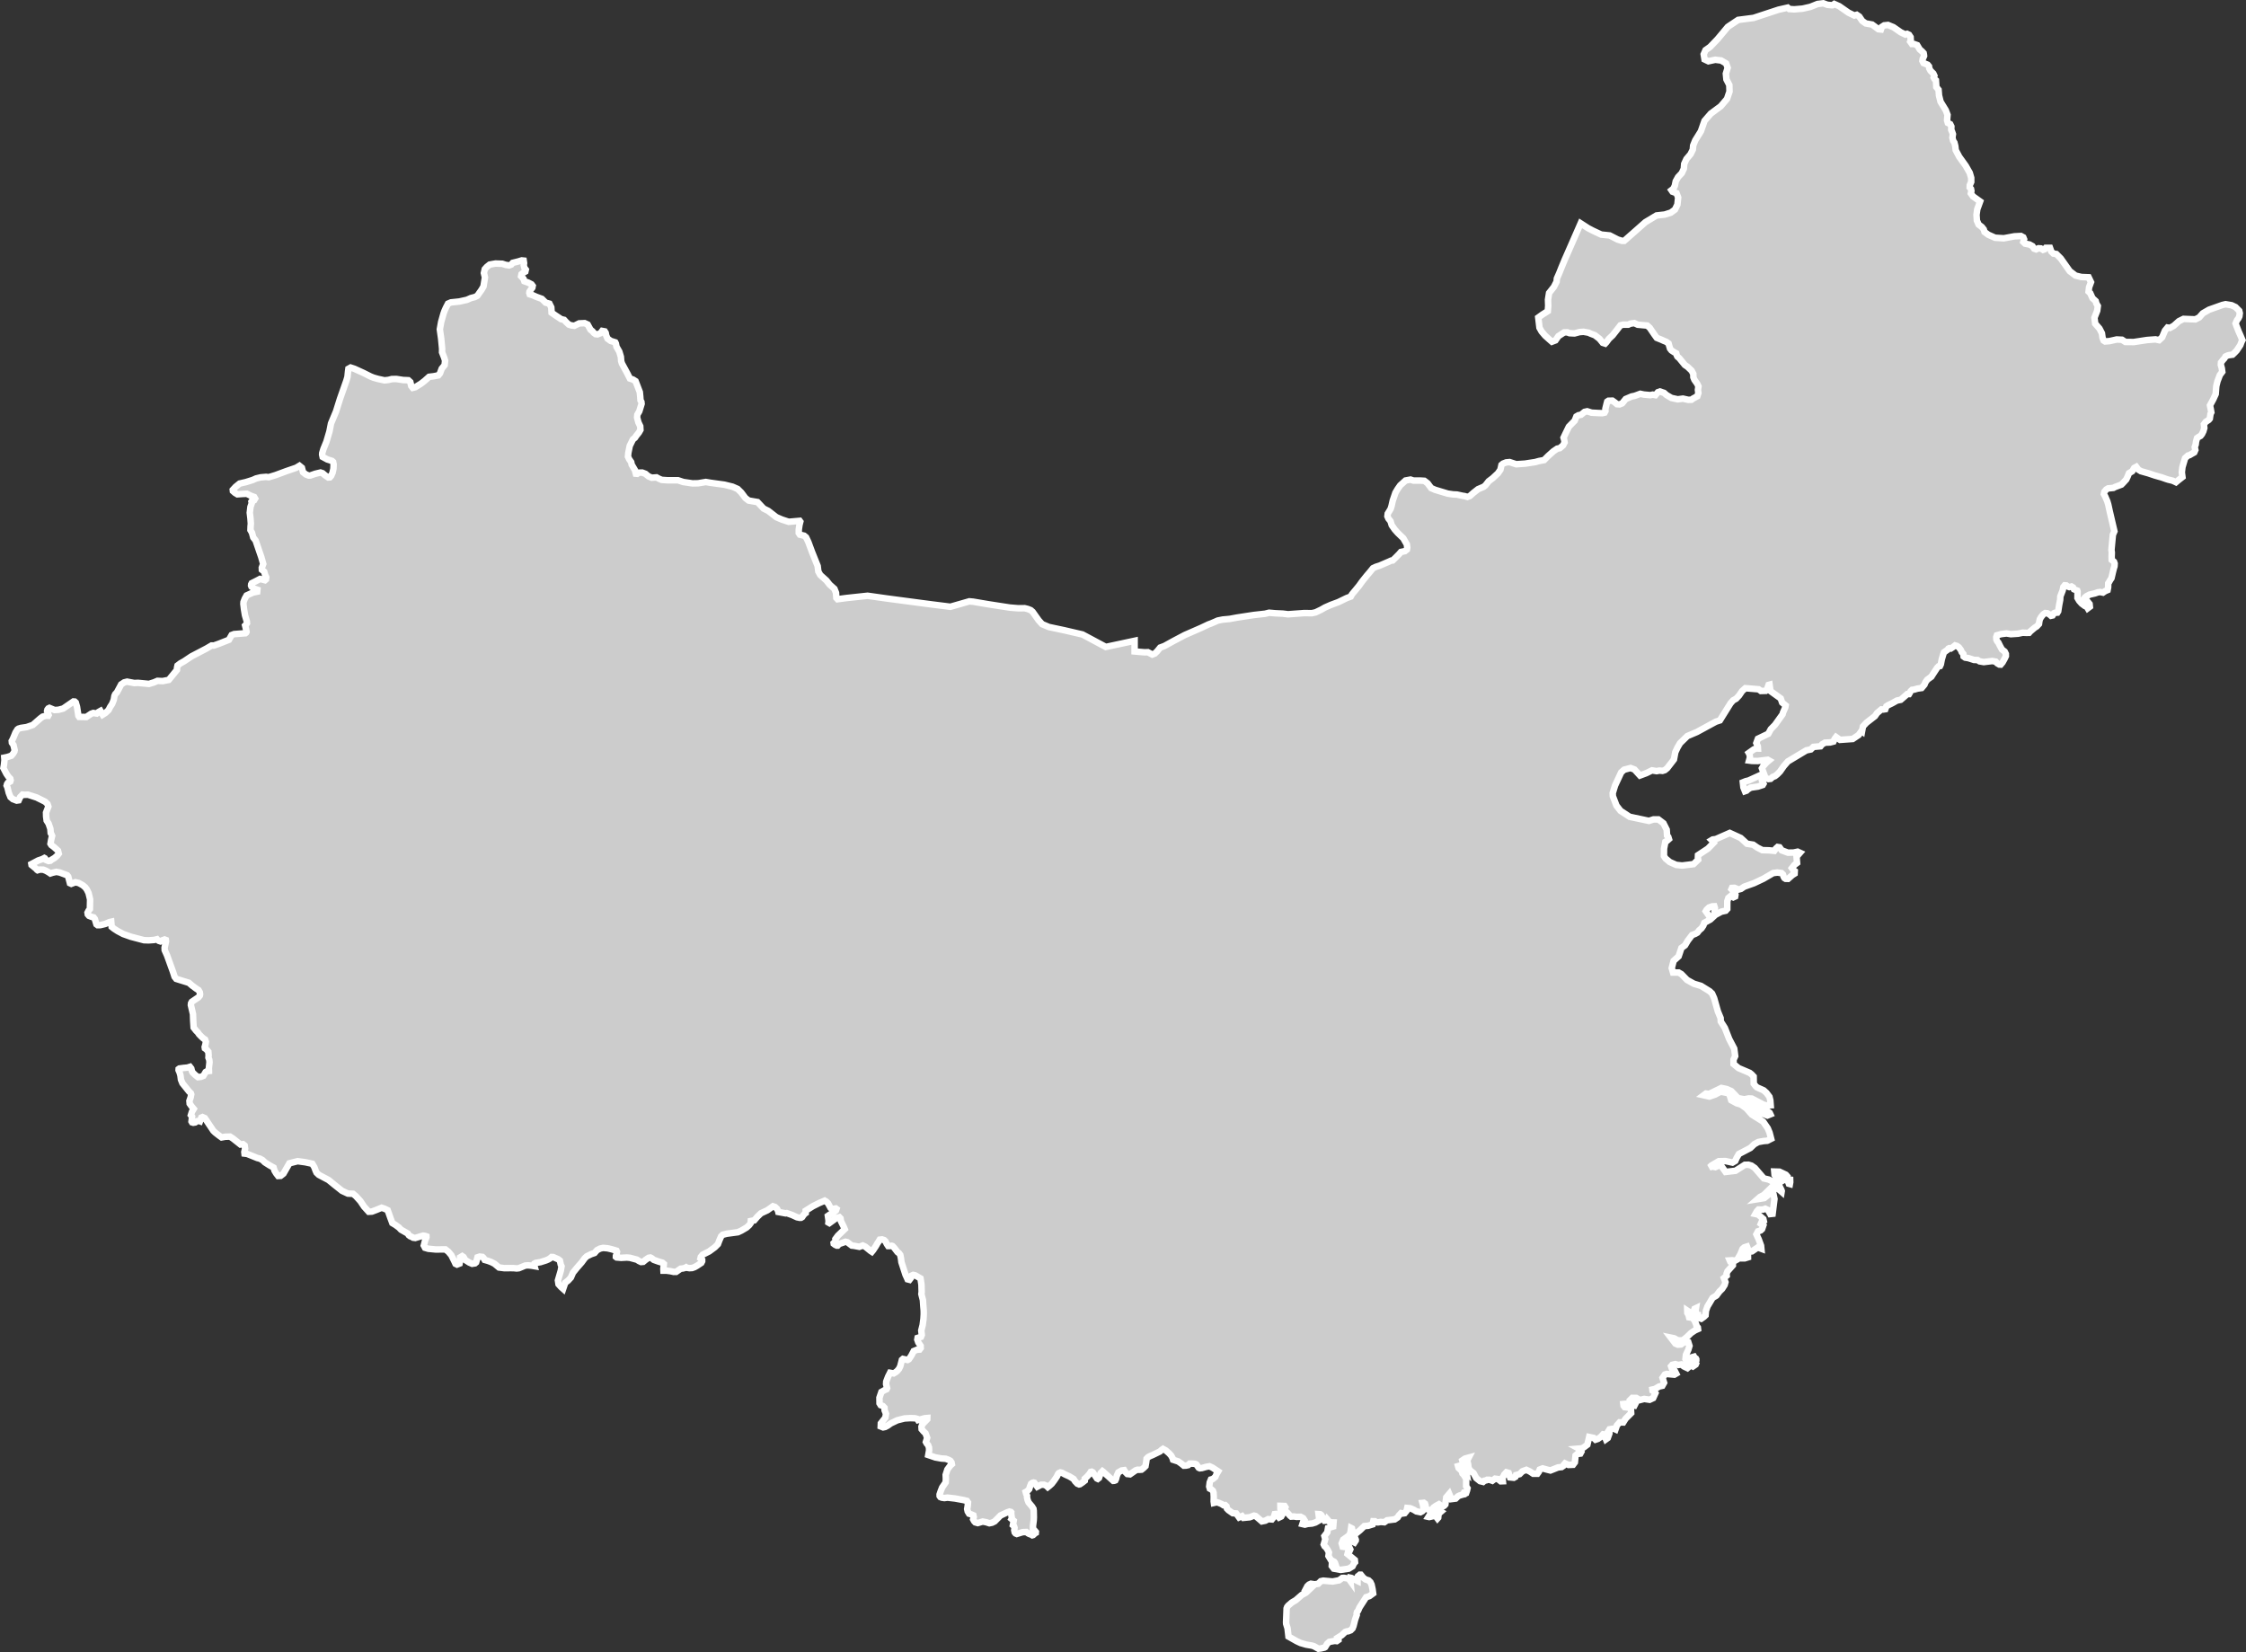 <?xml version="1.0" encoding="UTF-8" standalone="no"?>
<svg
   width="172.143"
   height="126.633"
   viewBox="0 0 172.143 126.633"
   fill="none"
   version="1.1"
   id="svg520"
   xmlns="http://www.w3.org/2000/svg"
   xmlns:svg="http://www.w3.org/2000/svg">
  <rect x="0" y="0" width="172.143" height="126.633" fill="#333333" stroke="none"/>
  <defs
     id="defs524" />
  <g
     id="New_Layer_1653409134.6653142"
     style="display:inline"
     transform="translate(-682.015,-285.618)">
    <path
       d="m 786.907,406.757 0.14,0.132 0.091,0.191 0.075,0.352 0.045,0.324 -0.283,0.206 -0.254,0.083 -0.509,0.789 -0.106,0.249 -0.086,0.104 -0.027,0.108 0.01,0.108 -0.132,0.378 -0.116,0.465 -0.074,0.19 -0.146,0.146 -0.185,0.074 -0.12,0.011 -0.109,0.04 -0.269,0.253 -0.303,0.19 0.051,0.087 0.003,0.083 -0.133,0.092 -0.147,-0.018 -0.427,0.075 -0.156,0.142 -0.16,0.262 -0.061,0.036 -0.258,0.061 -0.196,0.023 -0.335,-0.185 -0.166,-0.054 -0.442,-0.075 -0.431,-0.125 -0.302,-0.143 -0.619,-0.35 -0.072,-0.633 -0.106,-0.342 -0.007,-0.122 0.041,-1.055 0.043,-0.116 0.079,-0.101 0.273,-0.236 0.313,-0.187 0.449,-0.392 0.326,-0.179 0.273,-0.258 -0.16,0.011 -0.118,-0.033 0.116,-0.221 0.125,-0.118 0.145,-0.064 0.29,0.046 0.268,-0.046 0.198,-0.196 0.188,-0.042 0.716,0.064 0.496,-0.09 0.248,-0.181 0.117,-0.007 0.366,0.051 0.136,0.188 -0.012,-0.126 0.016,-0.123 0.067,0.013 0.479,0.233 10e-4,-0.285 0.027,-0.075 0.149,-0.119 0.075,0.002 0.186,0.23 0.181,0.134 z m -1.413,-3.281 0.104,0.104 0.278,-0.073 0.051,0.132 -0.002,0.062 -0.099,0.152 -0.23,-0.117 -0.229,0.027 -0.166,-0.01 -0.045,-0.072 0.127,-0.148 z m 6.339,-1.638 -0.275,0.063 -0.059,-0.013 0.096,-0.155 0.249,-0.107 z m 0.411,0.114 -0.054,0.06 -0.082,-0.109 -0.023,-0.156 -0.059,-0.084 0.135,-0.106 0.06,-0.117 0.16,0.023 0.066,0.035 -0.141,0.122 -0.033,0.052 z m 2.147,-3.624 0.023,0.14 -0.219,-0.213 -0.063,-0.012 -0.104,-0.08 -0.061,-0.134 0.17,-0.005 0.156,0.159 z m 12.988,-5.155 -0.094,0.185 -0.166,-0.031 -0.005,-0.131 -0.034,-0.038 0.046,-0.122 0.03,-0.034 0.188,0.104 z m 4.597,-2.958 -0.209,0.143 -0.13,-0.068 -0.002,-0.192 0.066,-0.173 -0.076,-0.125 0.074,-0.148 0.155,-0.044 0.056,0.093 0.087,0.049 0.027,0.051 10e-4,0.097 -0.083,0.16 0.065,0.087 z m 4.014,-8.222 -0.245,0.076 h -0.092 l 0.008,-0.23 0.2,-0.219 0.081,0.073 0.046,0.114 z m 2.585,-5.079 -0.01,0.06 -0.239,-0.209 -0.115,-0.034 0.055,-0.119 0.161,-0.03 0.128,0.262 z m 0.65,-0.686 -0.027,0.149 -0.075,-0.021 -0.1,-0.265 0.054,-0.065 0.142,0.016 z m -0.303,-0.229 -0.041,0.063 -0.347,-0.185 -0.376,-0.039 -0.13,-0.163 -0.023,-0.256 0.396,0.011 0.488,0.231 0.105,0.118 z m -1.217,-4.968 -0.23,0.094 -0.73,-0.281 -0.516,-0.309 -0.308,-0.375 -0.044,-0.155 0.359,0.026 0.351,0.135 0.078,0.206 0.142,0.065 0.096,0.12 0.65,0.279 0.1,0.084 z m 4.566,-85.027 0.127,0.014 0.07,-10e-4 0.135,-0.094 0.373,0.167 0.713,0.496 0.447,0.22 0.185,-0.054 0.2,0.137 0.219,0.328 0.271,0.193 0.488,0.089 0.484,0.358 0.195,0.02 0.068,-0.201 0.181,-0.115 0.292,-0.03 0.423,0.177 0.553,0.383 0.347,0.168 0.141,-0.046 0.148,0.071 0.119,0.179 0.011,0.221 -0.041,0.118 0.133,0.186 h 0.153 l 0.25,0.089 0.196,0.328 0.176,0.152 0.123,0.131 0.022,0.109 0.011,0.11 -0.036,0.085 -0.067,0.141 -0.021,0.151 0.085,0.17 0.311,0.123 0.105,0.127 0.024,0.162 0.097,0.179 0.212,0.207 0.08,0.173 -0.049,0.139 0.063,0.116 0.104,0.091 0.022,0.329 0.009,0.189 0.171,0.212 0.035,0.434 0.119,0.479 0.401,0.655 0.133,0.354 -0.034,0.42 0.058,0.197 0.183,0.095 0.087,0.177 -0.01,0.259 0.071,0.161 0.058,0.171 -0.039,0.266 0.058,0.239 0.094,0.14 0.066,0.258 0.037,0.322 0.269,0.508 0.499,0.694 0.306,0.538 0.111,0.382 10e-4,0.314 -0.109,0.246 -0.006,0.179 0.098,0.112 0.029,0.151 -0.039,0.191 0.162,0.226 0.548,0.392 -0.219,0.6 -0.058,0.421 0.029,0.442 0.136,0.311 0.241,0.18 0.15,0.188 0.059,0.196 0.29,0.213 0.52,0.231 0.667,0.041 0.813,-0.151 0.497,-0.025 0.183,0.1 0.063,0.152 -0.059,0.203 0.138,0.133 0.334,0.064 0.229,0.127 0.126,0.192 0.154,0.054 0.183,-0.083 0.178,0.012 0.173,0.106 0.112,-0.037 0.098,-0.116 h 0.157 l 0.161,0.002 0.1,0.281 0.162,0.158 0.224,0.035 0.341,0.341 0.686,0.969 0.446,0.343 0.447,0.107 0.556,0.022 0.18,0.374 -0.146,0.395 -0.037,0.329 0.126,0.118 0.174,0.386 0.246,0.224 0.047,0.177 0.114,0.198 -0.048,0.365 -0.211,0.533 0.058,0.454 0.326,0.375 0.188,0.361 0.049,0.346 0.081,0.21 0.115,0.074 0.334,-0.026 0.555,-0.125 0.406,0.021 0.26,0.169 0.641,0.006 1.023,-0.156 0.646,-0.048 0.27,0.06 0.24,-0.223 0.211,-0.507 0.197,-0.238 0.185,0.03 0.292,-0.163 0.401,-0.357 0.348,-0.173 0.441,0.018 0.47,0.018 0.294,-0.15 0.276,-0.313 0.479,-0.277 1.021,-0.363 0.245,-0.057 0.117,0.02 0.34,0.057 0.302,0.142 0.285,0.285 0.044,0.183 -0.032,0.24 -0.063,0.139 -0.117,0.156 -0.11,0.253 0.071,0.197 0.165,0.421 0.136,0.304 0.15,0.358 -0.067,0.128 -0.091,0.248 -0.279,0.419 -0.152,0.16 -0.164,0.156 -0.283,0.038 -0.121,0.036 -0.137,0.066 -0.086,0.148 -0.098,0.104 -0.162,0.208 -0.013,0.179 0.073,0.266 0.036,0.272 -0.183,0.243 -0.142,0.373 -0.043,0.112 -0.07,0.282 -0.021,0.098 -0.045,0.592 -0.183,0.403 -0.255,0.468 0.057,0.279 0.045,0.258 -0.063,0.125 -0.016,0.109 -0.037,0.248 -0.08,0.095 -0.232,0.155 -0.139,0.187 0.029,0.283 -0.071,0.245 -0.106,0.216 -0.111,0.141 -0.16,0.09 -0.106,0.076 -0.08,0.274 -0.024,0.212 -0.075,0.211 0.046,0.215 -0.081,0.186 -0.228,0.13 -0.129,0.077 -0.119,0.031 -0.228,0.202 -0.204,0.691 -0.046,0.401 0.047,0.356 -0.286,0.223 -0.212,0.177 -0.133,-0.064 -0.141,-0.06 -0.324,-0.077 -0.162,-0.052 -0.326,-0.116 -0.522,-0.147 -0.51,-0.171 -0.32,-0.09 -0.252,-0.072 -0.191,-0.118 -0.161,-0.211 -0.16,0.085 -0.148,0.25 -0.247,0.148 -0.112,0.273 -0.099,0.209 -0.256,0.279 -0.114,0.115 -0.501,0.189 -0.113,0.063 -0.409,0.04 -0.139,0.083 -0.144,0.176 -0.039,0.175 0.102,0.184 0.159,0.368 0.074,0.251 0.108,0.497 0.363,1.553 -0.117,0.267 -0.109,1.157 0.026,0.208 -0.011,0.324 0.007,0.237 0.075,0.059 0.098,0.083 0.05,0.138 -0.013,0.212 -0.05,0.155 -0.077,0.307 -0.102,0.443 -0.113,0.17 -0.074,0.135 -0.063,0.093 -0.008,0.313 -0.042,0.206 -0.177,0.073 -0.176,0.12 -0.209,-0.044 -0.184,0.024 -0.227,0.08 -0.407,0.093 -0.236,0.124 -0.113,0.09 -0.078,0.108 -0.014,0.104 0.054,0.055 0.229,0.042 0.157,0.194 0.022,0.212 -0.162,0.121 -0.08,-0.133 -0.135,-0.042 -0.251,-0.187 -0.184,-0.206 -0.137,-0.228 0.006,-0.487 -0.023,-0.073 -0.25,-0.1 -0.074,-0.146 -0.119,-0.069 -0.169,0.044 -0.127,-0.046 -0.101,-0.08 -0.12,-0.009 -0.104,0.126 -0.056,0.271 -0.175,0.449 -0.016,0.271 -0.075,0.386 -0.075,0.489 -0.063,0.102 -0.195,0.015 -0.067,0.032 -0.103,0.166 -0.123,0.028 -0.109,-0.097 -0.171,-0.097 -0.163,-0.013 -0.146,0.097 -0.172,0.211 -0.098,0.17 -0.035,0.16 -0.027,0.197 -0.174,0.188 -0.158,0.099 -0.327,0.277 -0.104,0.115 -0.234,0.001 -0.255,-0.011 -0.344,0.075 -0.56,0.038 -0.335,-0.057 -0.414,0.053 -0.323,0.09 -0.046,0.135 0.012,0.2 0.064,0.13 0.079,0.087 0.134,0.268 0.141,0.259 0.213,0.167 0.089,0.18 0.004,0.167 -0.101,0.21 -0.153,0.274 -0.143,0.169 -0.107,-0.006 -0.164,-0.098 -0.111,-0.124 -0.265,-0.046 -0.648,0.079 -0.324,-0.055 -0.155,-0.101 -0.271,-0.007 -0.419,-0.135 -0.256,-0.043 -0.121,-0.086 -0.023,-0.198 -0.12,-0.136 -0.068,-0.163 -0.152,-0.205 -0.146,-0.103 -0.144,-0.043 -0.157,0.124 -0.168,0.112 -0.125,-0.025 -0.061,0.031 -0.068,0.093 -0.27,0.19 -0.063,0.174 -0.107,0.369 -0.075,0.379 -0.064,0.134 -0.109,0.023 -0.111,0.114 -0.233,0.355 -0.211,0.327 -0.306,0.221 -0.145,0.202 -0.074,0.184 -0.218,0.257 -0.32,0.046 -0.255,0.075 -0.156,0.02 -0.112,0.104 -0.082,0.158 -0.039,0.063 h -0.145 l -0.144,0.134 -0.353,0.305 -0.288,0.057 -0.36,0.203 -0.317,0.154 -0.132,0.087 -0.035,0.096 -0.046,0.122 -0.153,0.024 -0.148,-0.006 -0.33,0.279 -0.167,0.237 -0.649,0.504 -0.265,0.283 -0.068,0.366 -0.034,-0.027 -0.231,0.319 -0.454,0.303 -0.97,0.068 -0.307,-0.215 -0.111,0.148 -0.086,0.199 -0.255,0.066 -0.397,0.018 -0.223,0.131 -0.119,0.146 -0.545,0.047 -0.2,0.195 -0.34,0.069 -1.417,0.85 -0.309,0.357 -0.293,0.417 -0.205,0.209 -0.184,0.146 -0.167,0.06 -0.164,0.144 -0.166,0.018 -0.169,-0.066 -0.189,0.023 -0.125,0.174 0.105,0.227 -0.058,0.096 -0.372,0.123 -0.554,0.081 -0.234,0.148 -0.082,0.084 -0.122,0.042 -0.118,-0.292 -0.042,-0.386 0.229,-0.093 0.211,-0.049 1.169,-0.534 -0.146,-0.402 0.104,-0.175 0.262,-0.285 0.17,-0.141 -0.092,-0.052 -0.767,0.094 -0.439,-0.007 -0.226,-0.029 0.068,-0.244 -0.038,-0.244 -0.053,-0.091 0.391,-0.278 0.177,-0.068 0.135,0.004 -0.01,-0.168 -0.112,-0.253 0.121,-0.327 0.796,-0.385 0.191,-0.35 0.319,-0.327 0.584,-0.814 0.035,-0.139 0.17,-0.383 0.03,-0.153 -0.27,-0.224 -0.107,-0.314 -0.79,-0.568 -0.067,-0.489 -0.074,0.021 -0.12,0.342 -0.103,0.11 -0.366,0.01 -0.173,-0.129 -1.018,-0.084 -0.249,0.221 -0.232,0.341 -0.227,0.244 -0.228,0.125 -0.198,0.222 -0.818,1.314 -0.309,0.1 -1.455,0.791 -0.729,0.31 -0.561,0.546 -0.193,0.33 -0.171,0.366 -0.104,0.553 -0.518,0.671 -0.178,0.144 -0.181,0.058 -0.241,-0.021 -0.208,0.042 -0.354,-0.059 -0.434,0.212 -0.488,0.183 -0.421,-0.461 -0.301,-0.114 -0.491,0.128 -0.228,0.205 -0.472,1.013 -0.177,0.579 0.012,0.237 0.275,0.718 0.311,0.401 0.697,0.457 1.482,0.314 0.348,-0.112 0.373,-0.001 0.393,0.298 0.246,0.492 0.022,0.335 0.008,0.116 0.09,0.099 0.053,0.169 -0.156,0.14 -0.12,0.07 -0.101,0.519 -0.006,0.573 0.127,0.19 0.319,0.267 0.493,0.22 0.456,0.047 0.871,-0.106 0.356,-0.345 -0.021,-0.149 0.009,-0.193 0.767,-0.507 0.437,-0.45 -0.068,-0.119 -0.084,-0.079 0.077,-0.046 0.239,-0.032 1.066,-0.47 0.839,0.384 0.479,0.442 0.474,0.074 0.328,0.226 0.379,0.192 0.494,0.013 0.417,0.04 0.127,-0.178 0.131,-0.117 0.148,0.023 0.167,0.233 0.474,0.179 0.437,-0.009 0.306,-0.065 0.182,0.083 -0.263,0.298 0.039,0.48 -0.201,0.152 -0.193,0.244 0.114,0.161 0.101,0.068 -0.01,0.195 -0.176,0.111 -0.326,0.29 -0.188,-0.005 -0.089,-0.056 -0.063,-0.104 -0.047,-0.167 -0.114,-0.11 -0.316,-0.042 -0.328,0.04 -0.738,0.43 -0.721,0.342 -0.755,0.271 -0.253,0.171 -0.18,0.047 -0.313,-0.129 -0.189,0.008 -0.04,0.089 0.241,0.238 0.063,0.186 -0.025,0.143 -0.137,0.063 -0.199,-0.104 -0.182,0.149 -0.082,0.251 -0.004,0.597 -0.12,0.133 -0.333,0.073 -0.354,0.19 -0.126,-0.088 -0.05,-0.107 0.037,-0.274 -0.044,-0.134 -0.162,0.007 -0.244,0.082 -0.186,0.18 -0.064,0.109 0.245,0.351 0.233,0.036 0.057,0.079 -0.185,0.171 -0.461,0.254 -0.077,0.213 -0.137,0.204 -0.188,0.162 -0.128,0.171 -0.156,0.089 -0.255,0.1 -0.313,0.408 -0.229,0.381 -0.272,0.196 -0.215,0.642 -0.385,0.348 -0.142,0.556 0.1,0.341 0.423,-0.003 0.211,0.12 0.438,0.448 0.524,0.292 0.544,0.164 0.667,0.413 0.184,0.175 0.157,0.355 0.289,1.02 0.208,0.504 0.014,0.263 0.312,0.495 0.333,0.85 0.384,0.734 0.073,0.577 -0.124,0.263 10e-4,0.341 0.383,0.313 0.852,0.363 0.136,0.107 0.167,0.176 0.008,0.547 0.132,0.174 0.111,0.106 0.516,0.231 0.216,0.192 0.229,0.306 0.066,0.274 0.028,0.371 -0.288,0.013 -0.232,-0.042 -0.923,-0.482 -0.24,-0.013 -0.339,0.067 -0.483,-0.089 -0.51,-0.535 -0.368,-0.162 -0.395,-0.082 -0.942,0.46 -0.24,-0.033 -0.069,0.052 -0.106,0.079 0.437,0.099 0.438,-0.151 0.42,-0.223 0.613,0.119 0.103,0.201 0.101,0.339 0.42,0.229 0.33,0.101 0.42,0.3 0.41,0.468 0.869,0.542 0.352,0.512 0.136,0.33 0.122,0.471 -0.304,0.152 -0.265,0.021 -0.415,0.074 -0.305,0.167 -0.306,0.292 -0.877,0.459 -0.166,0.287 -0.114,0.25 -0.214,0.123 -0.537,-0.117 -0.506,0.01 -0.573,0.337 -0.143,0.137 0.095,-0.027 0.09,-0.043 0.258,0.051 0.399,-0.18 0.39,0.549 0.761,-0.089 0.715,-0.456 0.277,-0.008 0.231,0.07 0.259,0.18 0.688,0.799 0.378,0.087 0.37,0.187 0.205,0.021 0.185,0.056 -0.498,0.292 -0.643,0.63 -0.286,0.15 -0.192,0.168 0.518,-0.084 0.368,-0.301 0.186,-0.074 0.149,0.07 0.076,0.371 -0.142,1.138 -0.181,0.02 -0.176,-0.309 -0.206,-0.098 -0.173,0.064 -0.343,-0.002 -0.131,0.14 -0.11,0.198 0.205,0.041 0.404,0.345 0.041,0.183 -0.108,0.119 -0.283,-0.051 0.344,0.257 -0.091,0.266 -0.111,0.105 -0.2,0.067 -0.123,0.23 0.177,0.383 0.179,0.49 0.022,0.236 -0.28,-0.102 -0.437,0.299 -0.23,0.025 -0.156,-0.394 -0.199,0.062 -0.133,0.114 -0.177,0.422 -0.216,0.381 -0.186,0.104 -0.223,-0.03 -0.184,0.011 0.045,0.103 0.194,0.125 v 0.146 l -0.414,0.463 -0.067,0.179 0.01,0.152 -0.217,0.185 0.117,0.311 -0.061,0.219 -0.19,0.296 -0.2,0.195 -0.235,0.316 -0.298,0.183 -0.393,0.661 -0.116,0.33 -0.029,0.341 -0.123,0.118 -0.211,0.148 -0.24,-0.075 -0.008,-0.227 -0.104,-0.02 -0.059,-0.149 -0.018,-0.189 0.025,-0.153 -0.1,0.047 -0.062,0.177 -0.158,0.144 -0.165,-0.058 -0.178,-0.118 0.005,0.17 0.095,0.171 0.041,0.171 0.246,0.037 0.165,0.196 0.13,0.301 0.026,0.113 0.101,0.134 0.014,0.115 -0.235,0.106 -0.294,0.198 -0.353,0.339 -0.291,0.226 -0.263,0.002 -0.159,-0.026 -0.227,-0.13 -0.261,-0.054 0.35,0.457 0.191,0.081 0.24,-0.017 0.233,-0.17 0.331,0.018 0.083,0.263 -0.088,0.297 -0.181,0.385 -0.037,0.333 0.224,0.476 0.01,0.143 -0.084,0.071 -0.263,-0.125 -0.217,-0.158 -0.219,0.042 -0.227,-0.067 -0.233,0.056 -0.095,0.11 0.064,0.181 0.209,0.15 0.117,0.231 -0.14,0.081 -0.593,-0.054 -0.132,0.044 -0.177,0.254 0.115,0.376 -0.131,0.233 -0.244,0.055 -0.321,0.188 -0.198,0.044 0.01,0.082 0.145,0.082 0.077,0.111 -0.175,0.383 -0.271,0.126 -0.416,-0.063 -0.327,0.086 -0.283,-0.163 -0.302,-0.003 -0.205,0.206 -0.022,0.239 -0.199,0.024 -0.107,-0.018 -0.151,0.017 0.016,0.128 0.086,0.112 0.408,0.05 0.073,0.161 0.016,0.248 -0.427,0.427 -0.182,0.288 -0.274,-0.008 -0.207,0.231 -0.111,0.313 -0.137,-0.062 -0.317,0.05 -0.093,0.149 0.074,0.062 0.007,0.107 -0.127,0.351 -0.138,0.099 -0.06,-0.144 -0.045,-0.223 -0.111,-0.017 -0.185,0.205 -0.216,0.147 -0.185,0.061 -0.14,-0.136 -0.343,-0.071 -0.14,0.589 -0.284,0.214 -0.133,0.067 -0.232,0.02 0.148,0.081 0.046,0.151 -0.083,0.15 -0.232,0.03 -0.135,0.117 -0.052,0.525 -0.138,0.184 -0.352,0.015 -0.263,-0.122 -0.084,0.096 -0.044,0.094 -0.138,0.095 -0.266,0.025 -0.591,0.235 -0.271,-0.068 -0.323,-0.089 -0.223,0.087 -0.074,0.18 -0.103,0.14 h -0.324 l -0.26,-0.173 -0.265,-0.125 -0.293,0.108 -0.223,0.22 -0.274,0.074 -0.051,0.137 -0.119,0.068 -0.29,-0.029 -0.11,-0.34 -0.167,-0.05 -0.165,0.172 -0.059,0.134 -0.077,0.102 0.027,0.277 -0.163,0.006 -0.213,-0.17 -0.224,-0.03 -0.209,0.158 -0.106,-0.039 -0.112,-0.033 h -0.183 l -0.07,0.042 -0.134,0.025 -0.09,0.086 -0.008,0.007 -0.236,-0.058 -0.289,-0.23 -0.207,-0.382 -0.263,-0.206 -0.116,-0.181 -0.045,-0.325 -0.048,-0.155 0.016,-0.172 0.08,-0.153 -0.283,0.077 -0.209,0.143 0.043,0.18 -0.052,0.167 -0.312,0.087 0.019,0.07 0.021,0.074 0.244,0.228 0.05,0.191 0.099,0.102 0.191,0.297 -0.005,0.574 0.105,0.162 -0.035,0.161 -0.076,0.217 -0.007,0.003 -0.056,-0.066 -0.092,0.013 -0.037,0.073 -0.006,0.066 -0.016,0.003 -0.162,0.048 -0.136,0.041 -0.11,0.058 -0.173,0.171 -0.329,0.042 -0.169,-0.4 -0.227,0.267 -0.068,0.545 -0.084,0.093 -0.141,0.078 -0.267,-0.19 -0.233,0.127 -0.182,0.129 -0.075,0.119 -0.134,0.129 -0.257,-0.125 -0.207,-0.187 0.052,-0.141 -0.029,-0.092 -0.093,-0.07 -0.103,0.01 0.051,0.183 0.034,0.35 -0.094,0.101 -0.145,0.078 -0.313,-0.064 -0.213,-0.13 -0.259,-0.11 -0.228,-0.02 -0.05,0.221 -0.148,0.178 -0.137,0.022 -0.137,-0.028 -0.18,0.192 -0.085,0.14 -0.222,0.148 -0.59,0.072 -0.206,0.146 -0.276,-0.023 -0.214,0.035 -0.123,-0.008 -0.11,-0.079 -0.124,-0.002 -0.057,0.244 -0.334,0.103 -0.3,0.028 -0.334,0.322 -0.238,0.195 -0.177,0.02 -0.13,-0.069 -0.065,-0.288 -0.066,-0.034 -0.038,0.271 -0.063,0.225 -0.122,0.123 -0.386,0.28 -0.111,0.278 0.074,0.257 0.519,0.063 0.064,0.141 -0.05,0.115 -0.124,0.096 -0.037,0.144 0.557,0.458 0.017,0.173 -0.086,0.099 -0.104,0.213 -0.294,0.18 -0.622,0.092 -0.519,-0.093 -0.157,-0.205 0.01,-0.146 0.129,0.042 0.146,-0.013 -0.044,-0.134 -0.062,-0.078 -0.239,-0.119 -0.194,-0.321 0.037,-0.267 -0.105,-0.207 -0.116,-0.173 -0.116,-0.104 -0.063,-0.129 0.118,-0.406 -0.065,-0.236 0.222,-0.29 0.055,-0.327 0.396,-0.117 0.027,-0.312 -0.284,-0.009 -0.197,-0.229 -0.045,0.097 -0.158,0.01 -0.26,-0.442 -0.078,-0.056 -0.126,-0.008 0.063,0.466 -0.305,0.175 -0.25,0.077 -0.354,0.032 -0.202,0.054 -0.188,-0.044 0.046,-0.141 0.1,-0.168 -0.089,-0.141 -0.2,-0.108 -0.306,0.006 -0.211,-0.03 -0.21,0.012 -0.077,-0.063 -0.195,-0.221 -0.165,-0.137 -0.074,-0.137 0.074,-0.159 -0.062,-0.097 -0.319,-0.011 0.002,0.228 0.033,0.269 0.093,0.204 -0.066,0.114 -0.162,0.078 -0.173,-0.216 -0.079,-0.053 -0.083,0.01 -0.063,0.215 -0.157,0.191 -0.282,-0.021 -0.22,0.118 -0.266,0.054 -0.181,-0.158 -0.299,-0.254 -0.119,-0.029 -0.332,0.124 -0.477,0.046 -0.106,-0.132 -0.23,0.1 -0.222,-0.305 -0.263,-0.02 -0.328,-0.231 -0.118,-0.123 -0.037,-0.176 -0.1,-0.092 -0.128,0.012 -0.143,-0.094 -0.226,-0.093 -0.182,-0.055 -0.09,0.042 -0.095,0.022 -0.017,-0.118 0.007,-0.356 -0.017,-0.316 -0.05,-0.143 -0.122,-0.108 -0.11,-0.052 -0.049,-0.163 0.04,-0.32 0.09,-0.217 0.142,-0.039 0.192,-0.156 0.098,-0.222 0.123,-0.206 -0.438,-0.289 -0.23,-0.104 -0.255,0.044 -0.317,0.092 -0.165,0.018 -0.083,-0.036 -0.185,-0.26 -0.1,-0.045 -0.224,-0.017 -0.189,0.002 -0.108,0.113 -0.168,0.038 -0.168,0.006 -0.17,-0.141 -0.256,-0.184 -0.401,-0.13 -0.049,-0.149 -0.102,-0.179 -0.152,-0.166 -0.252,-0.22 -0.211,-0.114 -0.103,0.07 -0.14,0.125 -0.542,0.263 -0.24,0.103 -0.128,0.073 -0.107,0.11 -0.033,0.271 -0.053,0.302 -0.156,0.153 -0.148,0.116 -0.155,0.012 -0.152,-0.005 -0.143,0.048 -0.436,0.303 -0.205,-0.024 -0.169,-0.171 -0.072,-0.124 -0.195,0.028 -0.25,0.145 -0.116,0.26 -0.061,0.243 -0.055,0.108 -0.084,0.031 -0.074,0.005 -0.779,-0.701 -0.048,-0.036 -0.14,0.144 -0.127,0.372 -0.091,0.071 -0.062,-0.029 -0.322,-0.476 -0.083,-0.045 -0.073,0.016 -0.097,0.154 -0.204,0.227 -0.156,0.138 -0.004,0.153 -0.17,0.135 -0.197,0.135 -0.066,0.014 -0.131,-0.054 -0.171,-0.179 -0.124,-0.187 -0.307,-0.186 -0.344,-0.157 -0.228,-0.123 -0.13,-0.03 -0.121,0.055 -0.061,0.075 -0.086,0.186 -0.206,0.304 -0.184,0.242 -0.171,0.155 -0.136,0.107 -0.102,-0.1 -0.188,-0.082 h -0.221 l -0.291,0.154 -0.229,-0.308 -0.06,-0.015 -0.088,0.026 -0.102,0.073 -0.07,0.172 -0.074,0.235 -0.146,0.154 -0.121,0.068 0.035,0.132 0.069,0.143 -0.005,0.125 0.044,0.197 0.076,0.197 0.271,0.323 0.104,0.168 0.021,0.146 0.01,0.518 -0.011,0.216 -0.054,0.416 -0.004,0.24 0.113,0.108 0.109,0.129 -0.005,0.07 -0.048,0.025 -0.155,0.143 -0.065,0.019 -0.102,-0.059 -0.132,-0.044 -0.105,-0.057 -0.117,-0.092 -0.277,0.01 -0.455,0.14 -0.094,-0.04 -0.065,-0.079 -0.036,-0.164 0.022,-0.192 -0.04,-0.123 -0.085,-0.073 0.061,-0.343 -0.162,-0.136 0.023,-0.042 -0.054,-0.371 0.007,-0.092 -0.028,-0.031 -0.114,-0.029 -0.17,0.058 -0.517,0.244 -0.444,0.451 -0.203,0.1 -0.205,0.041 -0.241,-0.078 -0.267,-0.051 -0.381,0.114 -0.188,-0.053 -0.087,-0.092 -0.077,-0.14 0.047,-0.178 -0.029,-0.131 -0.152,-0.066 -0.177,-0.057 -0.105,-0.171 -0.042,-0.187 0.041,-0.243 0.021,-0.261 -0.085,-0.12 -0.259,-0.065 -0.653,-0.119 -0.572,-0.065 -0.24,0.031 -0.196,-0.029 -0.113,-0.048 -0.055,-0.082 -0.003,-0.118 0.093,-0.271 0.105,-0.265 0.266,-0.386 0.016,-0.268 -0.014,-0.309 0.132,-0.413 0.229,-0.309 0.113,-0.097 -0.027,-0.138 -0.092,-0.126 -0.131,-0.07 -0.217,-0.081 -0.338,-0.022 -0.464,-0.083 -0.537,-0.184 0.062,-0.353 -0.009,-0.221 -0.066,-0.182 -0.109,-0.129 -0.062,-0.115 0.097,-0.316 -0.125,-0.346 -0.147,-0.138 -0.152,-0.179 -0.012,-0.193 0.069,-0.18 0.372,-0.387 0.003,-0.094 -0.092,0.008 -0.106,0.008 -0.508,0.141 -0.055,-0.089 -0.182,-0.051 -0.371,-0.01 -0.434,0.026 -0.549,0.138 -0.504,0.242 -0.229,0.166 -0.195,0.103 -0.158,0.034 -0.183,-0.073 0.01,-0.237 0.344,-0.435 0.049,-0.299 -0.104,-0.257 -0.012,-0.206 -0.121,-0.131 -0.169,-0.064 -0.09,-0.146 -0.006,-0.428 0.151,-0.441 0.245,-0.139 0.149,-0.067 0.04,-0.086 -0.076,-0.31 0.012,-0.197 0.146,-0.381 0.146,-0.289 0.276,0.048 0.124,-0.072 0.137,-0.103 0.149,-0.174 0.1,-0.207 0.122,-0.48 0.083,-0.072 0.348,0.08 0.104,-0.056 0.19,-0.282 0.18,-0.344 0.261,-0.106 0.188,-0.011 0.087,-0.114 -0.005,-0.168 -0.179,-0.267 -0.075,-0.213 0.022,-0.13 0.256,-0.079 0.063,-0.155 -0.038,-0.34 0.105,-0.409 0.063,-0.479 0.021,-0.358 -0.003,-0.273 -0.025,-0.287 -0.036,-0.524 -0.117,-0.457 0.021,-0.172 -0.016,-0.555 -0.072,-0.474 -0.144,-0.083 -0.268,-0.154 -0.146,-0.03 -0.122,0.056 -0.046,0.165 -0.118,0.154 -0.145,-0.038 -0.069,-0.154 -0.093,-0.202 -0.311,-0.961 -0.034,-0.277 -0.055,-0.276 -0.104,-0.138 -0.11,-0.082 -0.248,-0.324 -0.13,-0.135 -0.063,-0.022 -0.136,0.023 h -0.134 l -0.109,-0.162 -0.1,-0.198 -0.1,-0.097 -0.168,-0.054 -0.172,0.021 -0.101,0.171 -0.068,0.097 -0.13,0.228 -0.21,0.315 -0.096,0.116 -0.093,-0.06 -0.405,-0.328 -0.195,-0.091 -0.266,0.099 -0.415,-0.078 -0.16,-0.015 -0.346,-0.262 -0.141,-0.032 -0.491,0.171 -0.108,0.121 -0.063,0.002 -0.131,-0.061 -0.107,-0.081 -0.007,-0.051 0.133,-0.128 0.01,-0.09 -0.007,-0.091 0.191,-0.258 0.521,-0.5 -0.087,-0.21 -0.205,-0.414 -0.027,-0.201 -0.089,-0.091 -0.249,0.074 -0.518,0.376 -0.071,-0.041 0.013,-0.13 -0.054,-0.379 0.164,-0.114 0.252,-0.139 0.194,-0.155 0.045,-0.125 -0.053,-0.039 -0.286,0.049 -0.113,-0.085 -0.187,-0.349 -0.137,-0.137 -0.124,-0.074 -0.422,0.18 -0.49,0.247 -0.546,0.344 0.003,0.176 -0.065,0.045 -0.104,0.111 -0.102,0.153 -0.087,0.054 -0.102,0.005 -0.208,-0.043 -0.377,-0.174 -0.409,-0.144 -0.088,0.016 -0.556,-0.102 -0.018,-0.082 -0.084,-0.161 -0.158,-0.146 -0.151,-0.049 -0.435,0.308 -0.491,0.229 -0.279,0.271 -0.23,0.269 -0.264,0.052 -0.012,0.166 -0.111,0.149 -0.2,0.184 -0.397,0.234 -0.269,0.126 -0.854,0.115 -0.305,0.078 -0.128,0.123 -0.137,0.312 -0.108,0.287 -0.236,0.237 -0.43,0.316 -0.505,0.256 -0.139,0.17 -0.025,0.101 0.063,0.037 0.062,0.077 v 0.116 l -0.065,0.126 -0.33,0.22 -0.186,0.105 -0.185,0.067 -0.207,0.012 -0.199,-0.03 -0.055,-0.036 -0.079,0.046 -0.182,0.046 -0.158,0.015 -0.347,0.244 -0.191,0.002 -0.238,-0.053 -0.314,-0.042 h -0.227 l -0.007,-0.129 0.035,-0.387 -0.103,-0.09 -0.314,-0.095 -0.354,-0.126 -0.17,-0.134 -0.095,-0.045 -0.133,0.022 -0.213,0.141 -0.202,0.166 -0.16,0.014 -0.164,-0.077 -0.156,-0.102 -0.536,-0.143 -0.24,-0.021 -0.429,0.024 -0.35,-0.03 -0.055,-0.044 10e-4,-0.08 0.052,-0.155 0.03,-0.153 -0.041,-0.087 -0.357,-0.107 -0.326,-0.077 -0.347,-0.029 -0.233,0.054 -0.228,0.12 -0.188,0.216 -0.272,0.094 -0.325,0.161 -0.157,0.15 -0.238,0.322 -0.346,0.395 -0.314,0.385 -0.163,0.374 -0.216,0.235 -0.219,0.169 -0.158,0.465 -0.165,-0.147 -0.189,-0.211 -0.045,-0.289 L 725,383 l 0.053,-0.32 -0.057,-0.122 -0.07,-0.315 -0.133,-0.104 -0.38,-0.165 -0.121,-0.005 -0.13,0.114 -0.127,0.072 -0.169,0.072 -0.424,0.135 -0.376,0.063 -0.09,0.05 -0.028,0.09 0.03,0.107 -0.242,-0.041 -0.253,-0.023 -0.204,0.015 -0.499,0.204 -0.169,0.02 -0.188,-0.021 -0.256,-0.006 -0.487,0.006 -0.419,-0.052 -0.341,-0.285 -0.241,-0.126 -0.257,-0.097 -0.259,-0.073 -0.086,-0.153 -0.082,-0.077 -0.213,-0.025 -0.169,0.056 -0.105,0.385 -0.09,0.076 -0.214,0.034 -0.225,-0.098 -0.311,-0.198 -0.122,-0.22 -0.104,-0.071 -0.164,0.097 -0.009,0.282 -0.032,0.189 -0.195,0.077 -0.113,-0.056 -0.091,-0.194 -0.229,-0.461 -0.227,-0.27 -0.229,-0.18 -0.751,0.005 -0.557,-0.053 -0.252,-0.074 -0.095,-0.178 0.092,-0.356 0.108,-0.278 -0.003,-0.065 -0.092,-0.033 -0.16,-0.022 -0.601,0.178 -0.164,-0.021 -0.104,-0.061 -0.127,-0.052 -0.105,-0.083 -0.073,-0.121 -0.52,-0.297 -0.153,-0.163 -0.277,-0.204 -0.234,-0.139 -0.148,-0.398 -0.135,-0.383 -0.074,-0.204 -0.223,-0.108 -0.241,-0.082 -0.408,0.167 -0.335,0.127 -0.246,0.013 -0.355,-0.393 -0.285,-0.425 -0.337,-0.371 -0.224,-0.187 -0.397,-0.018 -0.447,-0.209 -0.6,-0.476 -0.433,-0.355 -0.746,-0.395 -0.174,-0.166 -0.066,-0.141 -0.102,-0.278 -0.156,-0.264 -0.529,-0.115 -0.598,-0.082 -0.631,0.162 -0.454,0.79 -0.219,0.172 -0.188,0.01 -0.154,-0.201 -0.127,-0.211 -0.069,-0.234 -0.314,-0.173 -0.355,-0.226 -0.182,-0.176 -0.205,-0.11 -0.191,-0.047 -0.368,-0.149 -0.417,-0.168 -0.196,-0.023 -0.014,-0.12 0.059,-0.255 -0.036,-0.245 -0.126,-0.1 -0.19,0.026 -0.44,-0.348 -0.022,-0.018 -0.125,-0.099 -0.217,-0.142 -0.366,0.01 -0.277,0.052 -0.203,-0.145 -0.294,-0.23 -0.053,-0.051 -0.087,-0.084 -0.298,-0.444 -0.352,-0.526 -0.178,-0.077 -0.092,0.04 -0.104,0.279 -0.078,-0.028 -0.131,0.019 -0.154,0.098 -0.148,0.025 -0.095,-0.029 -0.04,-0.069 0.042,-0.369 -0.09,-0.115 0.08,-0.257 0.135,-0.222 -0.138,-0.165 -0.17,-0.236 -0.019,-0.214 0.092,-0.27 0.045,-0.231 -0.028,-0.085 -0.134,-0.129 -0.511,-0.636 -0.027,-0.067 -0.086,-0.212 -0.04,-0.32 -0.066,-0.229 -0.078,-0.176 0.006,-0.083 0.059,-0.043 0.319,-0.043 0.295,-0.027 0.194,-0.06 0.101,0.128 0.047,0.196 0.051,0.103 0.187,0.186 0.228,0.178 0.221,-0.023 0.195,-0.076 0.169,-0.29 0.119,-0.071 0.139,-0.013 v -0.021 l -0.008,-0.187 0.049,-0.461 -0.017,-0.185 -0.063,-0.167 0.011,-0.186 -0.021,-0.27 -0.159,-0.185 -0.104,-0.071 -0.017,-0.1 0.054,-0.185 0.037,-0.213 -0.055,-0.157 -0.009,-0.024 -0.129,-0.081 -0.151,-0.137 -0.18,-0.185 -0.089,-0.134 -0.146,-0.148 -0.178,-0.23 -0.033,-0.505 -0.018,-0.532 -0.062,-0.265 -0.099,-0.423 0.015,-0.142 0.06,-0.108 0.502,-0.342 0.109,-0.133 0.018,-0.101 -0.02,-0.15 -0.095,-0.167 -0.2,-0.13 -0.286,-0.212 -0.259,-0.221 -0.436,-0.135 -0.529,-0.165 -0.127,-0.161 -0.128,-0.394 -0.218,-0.602 -0.232,-0.643 -0.179,-0.397 -0.009,-0.191 0.107,-0.488 -0.013,-0.104 -0.094,-0.036 -0.179,0.064 -0.143,0.077 -0.122,-0.04 -0.113,-0.082 -0.023,-0.028 -0.009,-0.011 -0.212,0.053 -0.425,0.03 -0.147,-0.005 -0.206,-0.007 -0.426,-0.112 -0.575,-0.151 -0.593,-0.21 -0.314,-0.167 -0.11,-0.058 -0.269,-0.174 -0.191,-0.15 -0.034,-0.393 -0.139,0.03 -0.326,0.142 -0.376,0.09 -0.208,0.001 -0.084,-0.063 -0.125,-0.415 -0.091,-0.117 -0.169,-0.046 -0.184,-0.073 -0.093,-0.108 -0.021,-0.137 0.082,-0.157 0.097,-0.121 0.017,-0.74 -0.063,-0.263 -0.053,-0.221 -0.135,-0.275 -0.126,-0.17 -0.19,-0.158 -0.295,-0.164 -0.263,-0.061 -0.318,0.12 -0.101,-0.046 -0.133,-0.508 -0.085,-0.104 -0.565,-0.209 -0.256,-0.048 -0.295,0.065 -0.168,0.056 -0.135,-0.093 -0.211,-0.118 -0.207,-0.081 -0.257,-0.003 -0.166,0.05 -0.042,-0.029 -0.08,-0.093 -0.342,-0.281 -0.012,-0.071 0.524,-0.277 0.309,-0.105 0.162,-0.084 0.034,0.018 0.08,0.128 0.204,0.084 0.144,-0.023 0.075,-0.064 0.254,-0.153 0.198,-0.178 0.111,-0.146 -0.06,-0.23 -0.312,-0.279 -0.198,-0.149 -0.061,-0.101 0.051,-0.303 0.072,-0.301 -0.048,-0.115 -0.059,-0.098 -0.026,-0.329 -0.136,-0.398 -0.148,-0.232 -0.041,-0.314 -0.008,-0.294 0.179,-0.462 -0.066,-0.2 -0.188,-0.178 -0.648,-0.322 -0.664,-0.213 -0.253,0.008 -0.157,-0.013 -0.186,0.188 -0.111,0.246 -0.155,0.022 -0.283,-0.104 -0.189,-0.158 -0.134,-0.329 -0.104,-0.424 -0.059,-0.133 0.03,-0.115 0.065,-0.102 0.181,-0.096 0.03,-0.098 -0.027,-0.121 -0.146,-0.153 -0.149,-0.216 -0.233,-0.449 0.045,-0.248 0.037,-0.357 -0.014,-0.188 0.236,-0.049 0.301,-0.097 0.14,-0.161 0.097,-0.164 0.021,-0.102 -0.091,-0.393 -0.12,-0.175 -0.012,-0.136 0.059,-0.104 0.079,-0.179 0.152,-0.368 0.148,-0.235 0.081,-0.059 0.181,-0.055 0.442,-0.065 0.475,-0.165 0.564,-0.494 0.188,-0.141 0.246,-0.071 0.176,0.005 0.032,-0.06 -0.114,-0.307 0.028,-0.111 0.067,-0.087 0.085,-0.04 0.391,0.162 0.299,-0.017 0.364,-0.096 0.785,-0.542 0.098,0.008 0.079,0.073 0.095,0.327 0.108,0.688 0.06,0.086 0.546,0.009 0.372,-0.25 0.163,-0.059 0.264,0.041 0.14,-0.117 0.146,-0.082 0.169,0.288 0.218,-0.138 0.235,-0.219 0.115,-0.227 0.159,-0.245 0.124,-0.311 0.05,-0.294 0.061,-0.138 0.132,-0.142 0.325,-0.607 0.234,-0.155 0.222,-0.055 0.549,0.105 0.285,-0.013 0.836,0.08 0.386,-0.117 0.27,-0.116 0.396,0.018 0.469,-0.092 0.625,-0.765 0.008,-0.163 0.038,-0.173 0.226,-0.171 0.281,-0.157 0.56,-0.375 1.139,-0.595 0.408,-0.239 0.17,0.006 0.42,-0.15 0.736,-0.292 0.208,-0.364 0.194,-0.073 0.86,-0.065 0.054,-0.042 0.03,-0.062 -0.048,-0.264 -0.056,-0.227 0.067,-0.067 0.072,-0.104 -0.011,-0.146 -0.139,-0.474 -0.074,-0.45 -0.049,-0.407 0.009,-0.152 0.104,-0.263 0.135,-0.239 0.487,-0.223 0.323,-0.067 0.013,-0.146 -0.261,-0.091 -0.189,-0.146 -0.033,-0.083 0.009,-0.095 0.044,-0.087 0.328,-0.164 0.309,-0.163 0.377,0.099 0.074,-0.063 0.022,-0.163 -0.081,-0.164 -0.076,-0.269 -0.174,-0.138 -0.007,-0.165 0.107,-0.285 -0.148,-0.528 -0.161,-0.467 -0.273,-0.802 -0.181,-0.232 -0.101,-0.371 -0.113,-0.195 0.01,-0.289 0.019,-0.203 -0.029,-0.403 -0.053,-0.438 0.053,-0.445 0.102,-0.294 -0.027,-0.113 0.054,-0.084 0.154,-0.028 0.073,-0.121 -0.073,-0.124 -0.266,-0.096 -0.297,-0.149 -0.357,0.017 -0.366,0.026 -0.183,-0.11 -0.16,-0.141 -0.009,-0.09 0.22,-0.238 0.306,-0.247 0.475,-0.109 0.523,-0.163 0.265,-0.118 0.353,-0.085 0.408,-0.036 0.205,0.024 0.525,-0.158 0.826,-0.306 0.75,-0.257 0.252,-0.153 0.188,0.153 0.087,0.337 0.219,0.174 0.217,0.084 0.125,-0.004 0.374,-0.131 0.404,-0.096 0.159,0.052 0.205,0.172 0.23,0.154 0.12,-0.007 0.105,-0.119 0.106,-0.24 0.067,-0.306 0.014,-0.324 -0.04,-0.198 -0.081,-0.073 -0.368,-0.117 -0.351,-0.191 -0.04,-0.175 0.008,-0.125 0.093,-0.306 0.229,-0.563 0.23,-0.779 0.122,-0.617 0.385,-0.923 0.303,-0.966 0.49,-1.396 0.082,-0.277 0.045,-0.443 0.026,-0.183 0.171,-0.096 0.288,0.094 0.703,0.32 0.535,0.269 0.224,0.091 0.333,0.095 0.515,0.112 0.298,-0.033 0.261,-0.066 0.348,-0.006 0.543,0.083 0.168,0.003 0.209,0.011 0.148,0.136 0.074,0.307 0.112,0.138 0.203,-0.051 0.432,-0.271 0.276,-0.213 0.345,-0.309 0.342,-0.042 0.363,-0.069 0.126,-0.153 0.134,-0.36 0.223,-0.272 0.037,-0.346 -0.078,-0.244 -0.155,-0.398 0.005,-0.269 -0.075,-0.781 -0.1,-0.705 0.102,-0.569 0.18,-0.638 0.07,-0.196 0.114,-0.257 0.161,-0.309 0.226,-0.097 0.635,-0.066 0.588,-0.13 0.3,-0.134 0.312,-0.081 0.186,-0.098 0.32,-0.453 0.152,-0.261 0.112,-0.694 -0.082,-0.334 0.068,-0.296 0.155,-0.174 0.218,-0.175 0.146,-0.03 0.311,-0.053 0.51,0.018 0.26,0.085 0.264,0.04 0.167,-0.063 0.111,-0.133 0.171,-0.042 0.257,-0.064 0.265,-0.08 0.146,0.015 0.03,0.197 -0.024,0.154 0.051,0.206 0.105,0.136 -0.034,0.147 -0.148,0.085 -0.146,0.115 -0.032,0.157 0.185,0.195 0.063,0.187 0.31,0.112 0.241,0.126 0.09,0.121 -0.027,0.136 -0.111,0.146 -0.107,0.157 -0.014,0.094 0.034,0.11 0.232,0.073 0.269,0.121 0.426,0.156 0.292,0.29 0.29,0.08 0.14,0.282 0.025,0.409 0.297,0.208 0.439,0.289 0.223,0.053 0.149,0.164 0.215,0.198 0.191,0.062 0.227,0.029 0.374,-0.184 0.42,-0.018 0.229,0.105 0.218,0.396 0.154,0.125 0.091,0.111 0.147,0.106 0.149,0.016 0.222,-0.088 0.135,-0.175 0.194,0.036 0.073,0.114 0.036,0.195 0.103,0.242 0.246,0.18 0.344,0.107 0.048,0.088 0.048,0.241 0.093,0.167 0.125,0.218 0.119,0.397 0.025,0.328 0.055,0.18 0.159,0.293 0.254,0.468 0.202,0.396 0.234,0.077 0.199,0.125 0.114,0.292 0.211,0.549 0.034,0.358 0.018,0.267 0.069,0.121 0.015,0.151 -0.176,0.573 -0.149,0.258 -0.019,0.217 0.101,0.377 0.139,0.292 0.014,0.279 -0.118,0.204 -0.203,0.255 -0.098,0.146 -0.158,0.128 -0.242,0.492 -0.109,0.543 -0.025,0.279 0.092,0.202 0.154,0.222 0.038,0.192 0.253,0.429 0.067,0.265 0.104,0.009 0.111,-0.087 0.271,-0.006 0.246,0.094 0.236,0.196 0.253,0.104 0.362,-0.026 0.193,0.105 0.208,0.086 0.431,0.03 0.323,-10e-4 0.496,0.003 0.401,0.132 0.705,0.104 0.436,-0.008 0.586,-0.098 0.359,0.062 1.063,0.146 0.622,0.153 0.394,0.172 0.277,0.272 0.317,0.424 0.252,0.194 0.677,0.117 0.465,0.494 0.363,0.184 0.611,0.477 0.432,0.186 0.517,0.171 0.843,-0.073 0.047,0.064 -0.065,0.258 -0.051,0.353 v 0.255 l 0.087,0.13 0.322,0.077 0.152,0.125 0.116,0.24 0.067,0.149 0.271,0.734 0.434,1.081 0.05,0.415 0.148,0.267 0.471,0.423 0.247,0.313 0.368,0.328 0.121,0.303 0.027,0.391 0.093,0.101 0.673,-0.09 0.583,-0.063 1.046,-0.112 1.44,0.204 1.485,0.197 1.313,0.174 0.647,0.085 1.462,0.183 0.813,-0.233 0.635,-0.182 0.288,0.025 1.214,0.205 0.712,0.11 0.896,0.138 0.622,0.051 0.51,-0.003 0.235,0.058 0.227,0.089 0.151,0.13 0.466,0.656 0.261,0.289 0.517,0.218 1.174,0.249 0.65,0.151 0.746,0.173 0.492,0.261 0.566,0.303 0.733,0.392 0.803,-0.171 0.864,-0.185 0.542,-0.116 v 0.818 l 0.773,0.065 0.242,-0.009 0.342,0.18 0.192,-0.076 0.183,-0.177 0.229,-0.28 0.329,-0.123 0.569,-0.314 0.139,-0.076 0.845,-0.447 1.262,-0.552 0.566,-0.268 0.169,-0.06 0.32,-0.137 0.216,-0.095 0.382,-0.076 0.518,-0.048 0.566,-0.104 1.28,-0.196 0.161,-0.018 0.719,-0.081 0.306,-0.076 0.457,0.04 0.597,0.028 0.396,0.05 0.525,-0.039 0.722,-0.053 0.584,0.008 0.29,-0.066 0.428,-0.207 0.287,-0.164 0.451,-0.199 0.56,-0.207 0.39,-0.188 0.258,-0.125 0.313,-0.118 0.082,-0.152 0.09,-0.117 0.166,-0.195 0.299,-0.364 0.228,-0.319 0.112,-0.142 0.256,-0.319 0.207,-0.241 0.264,-0.325 0.222,-0.105 0.282,-0.089 0.741,-0.319 0.147,-0.069 0.123,-0.014 0.262,-0.258 0.222,-0.224 0.145,-0.167 0.301,-0.061 0.154,-0.121 0.027,-0.158 -0.031,-0.242 -0.145,-0.248 -0.122,-0.217 -0.43,-0.414 -0.228,-0.257 -0.232,-0.331 -0.095,-0.311 -0.159,-0.198 -0.076,-0.176 0.024,-0.203 0.221,-0.362 0.07,-0.229 0.092,-0.405 0.207,-0.607 0.169,-0.285 0.195,-0.278 0.413,-0.374 0.378,-0.069 0.225,0.074 h 0.503 l 0.335,0.02 0.247,0.187 0.273,0.369 0.309,0.135 0.962,0.289 0.411,0.061 0.294,0.013 0.435,0.095 0.146,0.021 0.223,0.065 0.184,-0.07 0.279,-0.247 0.351,-0.277 0.151,-0.064 0.279,-0.12 0.14,-0.113 0.245,-0.312 0.318,-0.242 0.388,-0.364 0.191,-0.274 0.042,-0.177 0.042,-0.192 0.12,-0.101 0.236,-0.093 0.266,-0.025 0.506,0.165 0.684,-0.047 0.153,-0.024 0.623,-0.095 0.281,-0.078 0.396,-0.075 0.304,-0.306 0.407,-0.365 0.296,-0.203 0.197,-0.039 0.246,-0.211 0.121,-0.227 -0.032,-0.2 -0.046,-0.165 0.145,-0.307 0.262,-0.538 0.244,-0.251 0.202,-0.203 0.129,-0.327 0.159,-0.094 0.195,-0.036 0.275,-0.222 0.202,-0.045 0.336,0.106 0.497,0.027 0.317,0.011 0.181,-0.04 0.066,-0.119 -0.002,-0.184 0.101,-0.41 0.038,-0.135 0.091,-0.063 0.306,-0.008 0.206,0.147 0.142,0.122 0.197,0.016 0.203,-0.08 0.271,-0.332 0.452,-0.193 0.24,-0.049 0.426,-0.157 0.269,0.057 0.494,0.046 0.191,-0.04 0.208,0.04 0.189,-0.225 0.15,-0.054 0.318,0.104 0.2,0.174 0.374,0.218 0.477,0.102 0.399,-0.052 0.41,0.092 0.242,-0.008 0.115,-0.086 0.336,-0.183 0.08,-0.248 -0.033,-0.239 0.039,-0.271 -0.099,-0.2 -0.208,-0.296 -0.081,-0.198 -0.007,-0.259 -0.13,-0.247 -0.312,-0.298 -0.205,-0.138 -0.422,-0.516 -0.143,-0.121 -0.049,-0.085 -0.049,-0.173 -0.156,-0.083 -0.205,-0.135 -0.11,-0.138 -0.072,-0.24 -0.043,-0.157 -0.181,-0.13 -0.181,-0.073 -0.204,-0.092 -0.338,-0.135 -0.195,-0.269 -0.344,-0.505 -0.195,-0.17 -0.726,-0.065 -0.261,-0.123 -0.295,0.042 -0.176,0.081 -0.39,-10e-4 -0.202,0.05 -0.257,0.333 -0.341,0.432 -0.281,0.263 -0.2,0.273 -0.093,0.098 -0.182,-0.059 -0.25,-0.307 -0.357,-0.275 -0.331,-0.125 -0.142,-0.069 -0.395,-0.07 -0.305,0.022 -0.389,0.104 -0.38,-0.019 -0.171,-0.066 -0.242,0.007 -0.438,0.286 -0.227,0.325 -0.269,0.102 -0.243,-0.213 -0.28,-0.252 -0.268,-0.316 -0.165,-0.293 -0.092,-0.778 0.321,-0.232 0.41,-0.261 0.031,-0.413 -0.015,-0.461 0.081,-0.514 0.374,-0.475 0.201,-0.394 0.025,-0.246 0.18,-0.409 0.172,-0.432 0.235,-0.568 0.445,-1.012 0.526,-1.202 0.263,-0.602 0.577,0.373 0.372,0.194 0.629,0.294 0.649,0.066 0.621,0.318 0.32,0.096 h 0.171 l 0.879,-0.774 0.743,-0.657 0.854,-0.514 0.628,-0.07 0.472,-0.15 0.314,-0.231 0.187,-0.386 0.057,-0.542 -0.126,-0.329 -0.308,-0.114 -0.079,-0.115 0.148,-0.117 0.11,-0.227 0.069,-0.338 0.178,-0.322 0.285,-0.304 0.158,-0.338 0.029,-0.372 0.172,-0.372 0.313,-0.371 0.172,-0.346 0.029,-0.32 0.159,-0.392 0.432,-0.695 0.28,-0.803 0.478,-0.552 0.768,-0.568 0.479,-0.565 0.191,-0.562 -0.015,-0.498 -0.222,-0.432 -0.043,-0.44 0.138,-0.449 -0.121,-0.336 -0.379,-0.223 -0.452,-0.055 -0.525,0.113 -0.295,-0.141 -0.065,-0.394 0.141,-0.319 0.347,-0.244 0.57,-0.595 0.794,-0.95 0.79,-0.527 1.178,-0.152 0.95,-0.313 0.968,-0.318 0.699,-0.158 0.119,0.106 0.381,0.026 0.643,-0.054 0.597,-0.137 0.552,-0.221 0.437,-0.052 0.321,0.117 z"
       fill="#cccccc"
       stroke="#ffffff"
       stroke-width="0.5"
       id="path3532" />
  </g>
</svg>
